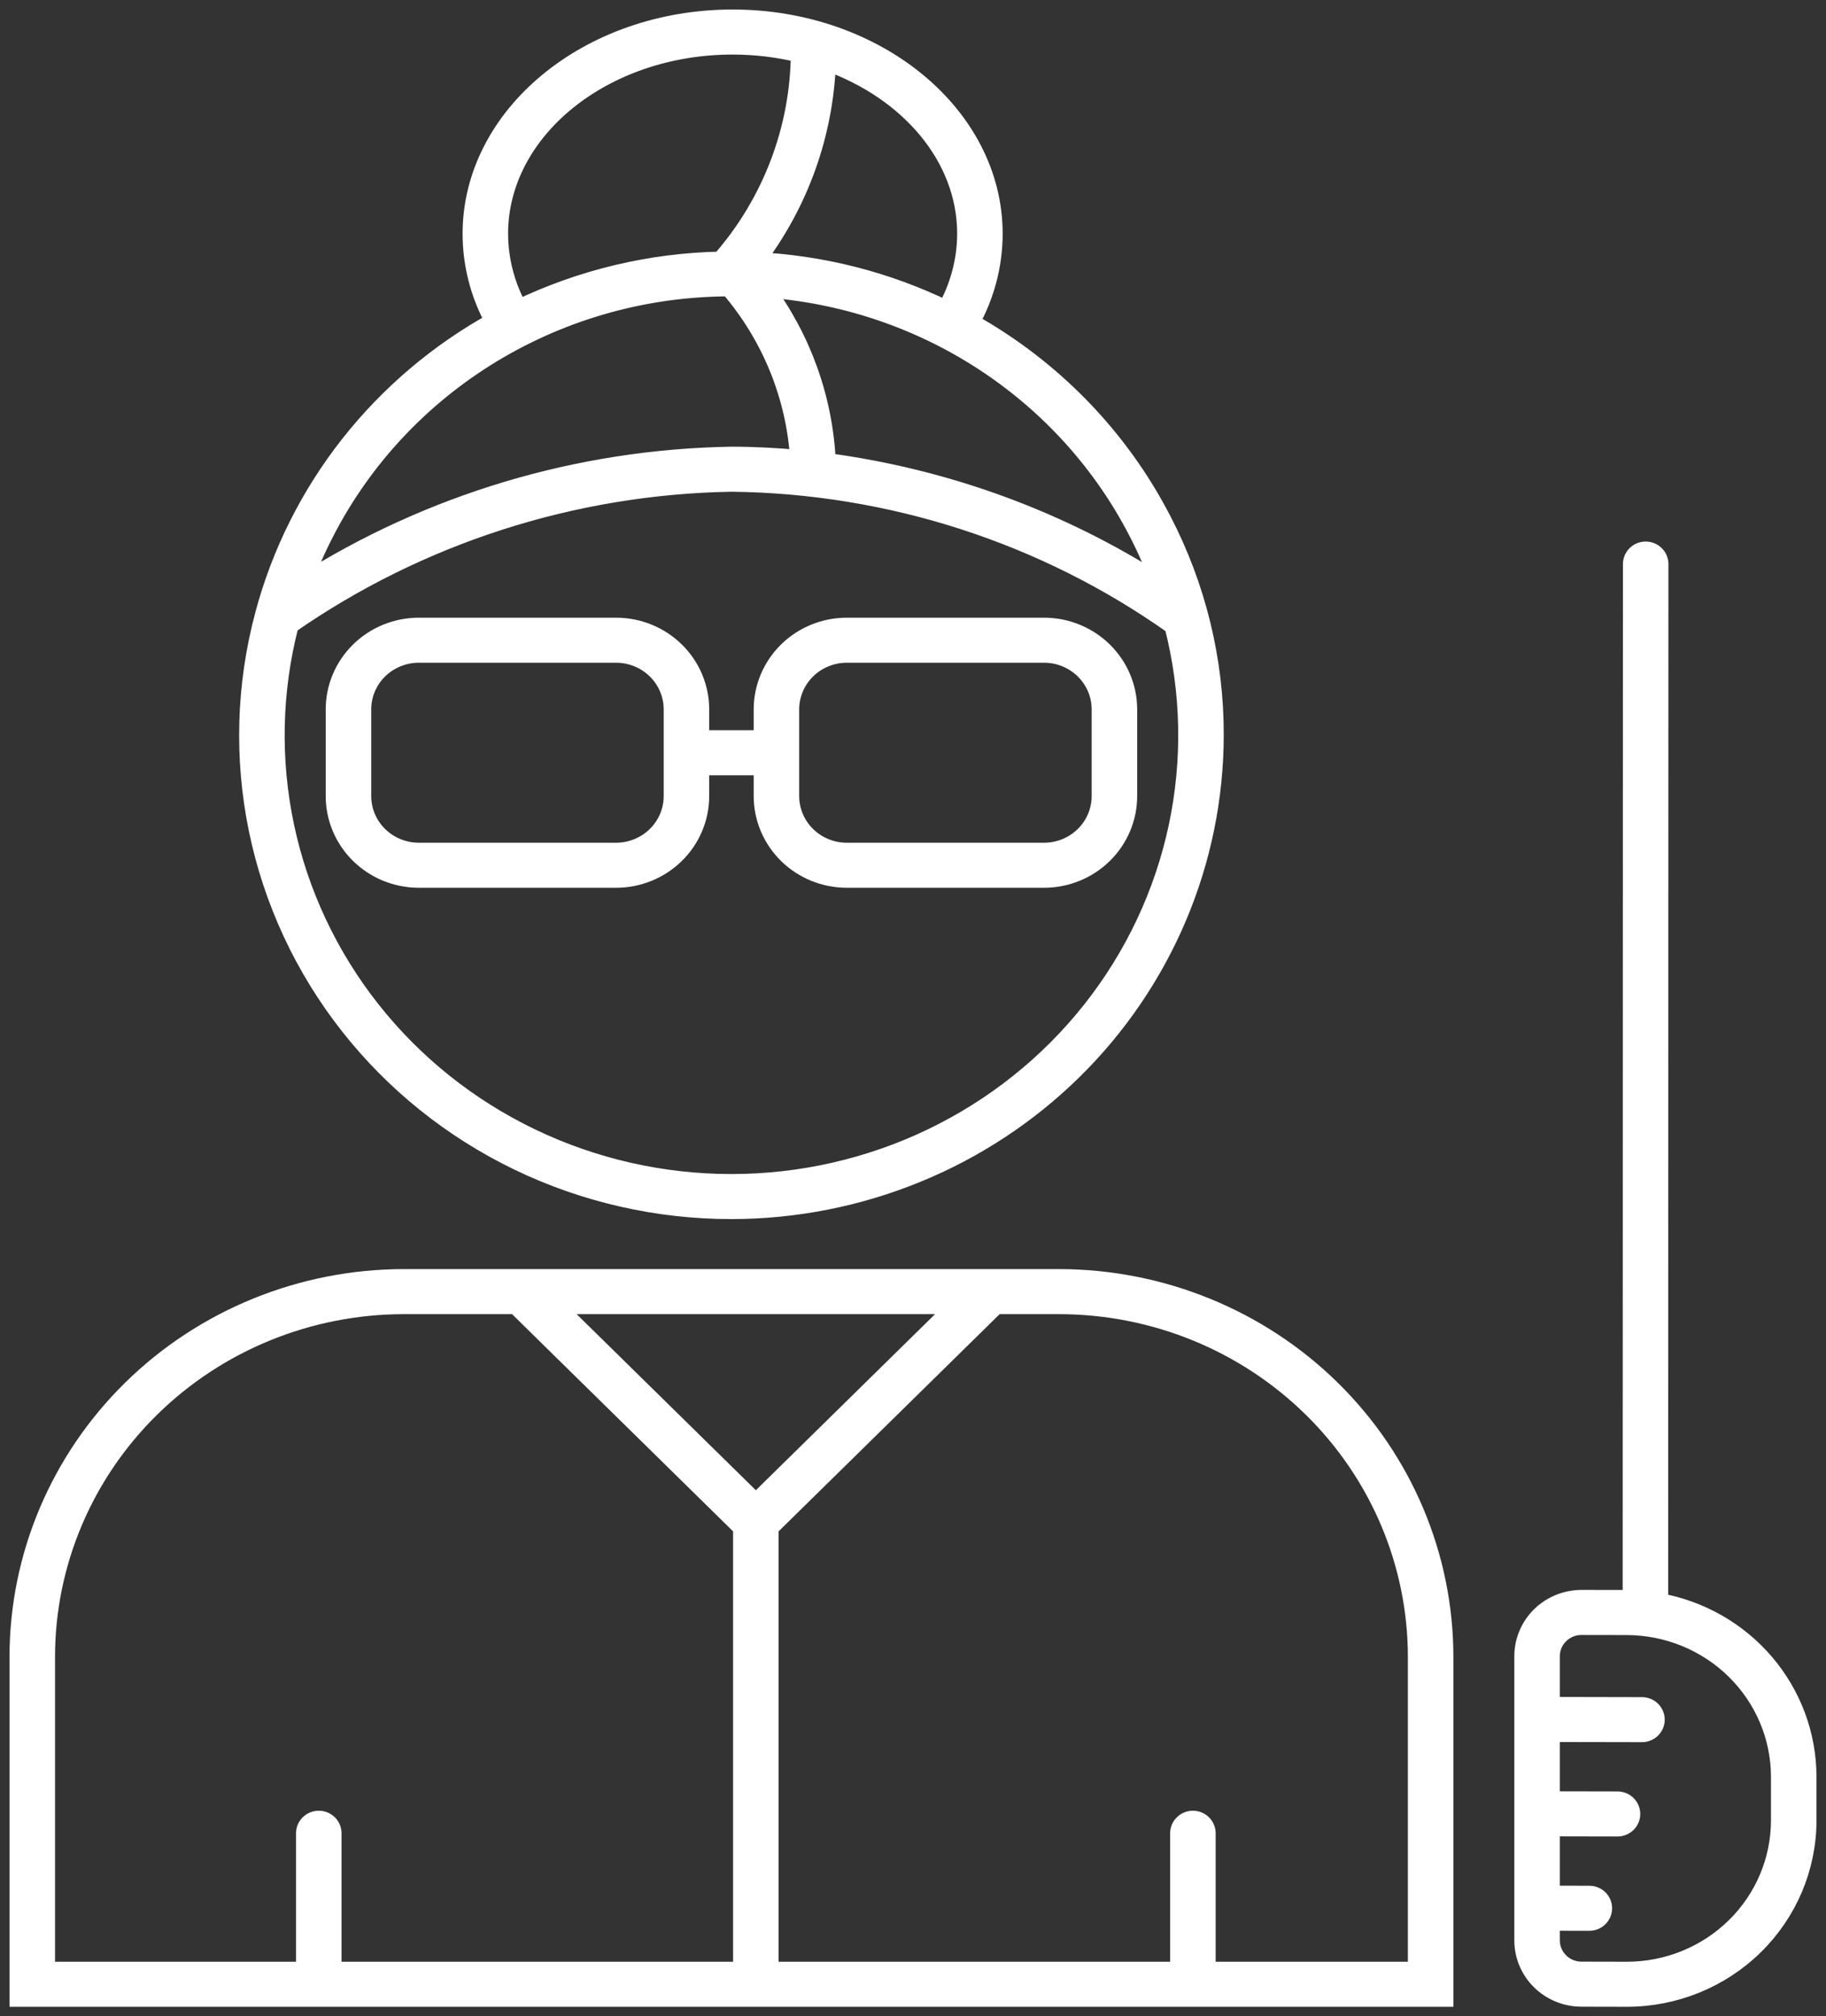 <svg width="96" height="106" viewBox="0 0 96 106" fill="none" xmlns="http://www.w3.org/2000/svg">
<rect x="0" y="0" width="96" height="106" fill="#333333" stroke="none"/>
<mask id="path-1-outside-1_517_1065" maskUnits="userSpaceOnUse" x="0" y="0" width="96" height="106" fill="black">
<rect fill="white" width="96" height="106"/>
<path d="M38.455 63.589C45.184 63.582 51.636 60.952 56.394 56.276C61.152 51.6 63.829 45.261 63.837 38.648C63.846 34.72 62.901 30.846 61.08 27.349C58.827 22.987 55.317 19.374 50.988 16.959C51.79 15.528 52.212 13.922 52.214 12.29C52.214 6.065 46.07 1 38.517 1C30.965 1 24.82 6.065 24.82 12.29C24.822 13.902 25.233 15.489 26.017 16.906C23.054 18.543 20.456 20.748 18.377 23.39C16.299 26.033 14.781 29.059 13.916 32.289C13.914 32.299 13.909 32.308 13.908 32.318C12.92 36.008 12.807 39.871 13.578 43.61C14.349 47.349 15.983 50.865 18.355 53.886C20.726 56.907 23.771 59.353 27.256 61.035C30.741 62.717 34.572 63.591 38.455 63.589ZM38.455 62.221C34.8 62.221 31.194 61.401 27.912 59.824C24.629 58.246 21.756 55.952 19.514 53.117C17.271 50.281 15.717 46.98 14.971 43.465C14.225 39.95 14.306 36.313 15.208 32.834C22.016 28.1 30.117 25.493 38.455 25.351C46.811 25.444 54.934 28.071 61.713 32.874C62.607 36.352 62.682 39.984 61.932 43.495C61.181 47.006 59.625 50.302 57.382 53.132C55.139 55.962 52.268 58.252 48.988 59.827C45.708 61.402 42.106 62.221 38.455 62.221ZM59.839 27.97C60.308 28.878 60.716 29.813 61.062 30.772C55.753 27.354 49.732 25.147 43.442 24.313C43.297 21.001 42.154 17.806 40.158 15.134C44.289 15.414 48.276 16.744 51.726 18.995C55.176 21.245 57.972 24.338 59.839 27.97ZM50.822 12.29C50.816 13.697 50.449 15.081 49.754 16.311C46.61 14.78 43.176 13.907 39.671 13.749C42.007 10.702 43.328 7.02 43.45 3.207C47.785 4.744 50.822 8.234 50.822 12.29ZM26.212 12.29C26.212 6.819 31.732 2.368 38.517 2.368C39.717 2.368 40.913 2.511 42.077 2.796C42.049 6.791 40.582 10.649 37.937 13.683C37.925 13.696 37.922 13.713 37.911 13.726C34.213 13.798 30.575 14.665 27.253 16.266C26.575 15.046 26.217 13.679 26.212 12.29ZM38.34 15.08C40.541 17.633 41.84 20.819 42.042 24.159C40.842 24.046 39.645 23.983 38.455 23.983C30.426 24.116 22.597 26.46 15.856 30.747C16.2 29.797 16.606 28.87 17.07 27.97C19.06 24.102 22.099 20.85 25.854 18.575C29.608 16.3 33.929 15.09 38.34 15.08ZM55.686 67.218H21.223C15.862 67.224 10.721 69.32 6.93 73.045C3.139 76.771 1.006 81.822 1 87.091V105H75.91V87.091C75.904 81.822 73.771 76.771 69.98 73.045C66.189 69.32 61.048 67.224 55.686 67.218ZM39.738 79.045L29.094 68.587H50.381L39.738 79.045ZM2.393 87.091C2.398 82.185 4.384 77.481 7.914 74.013C11.444 70.543 16.231 68.592 21.223 68.587H27.125L39.041 80.296V103.632H17.456V96.376C17.456 96.195 17.383 96.021 17.252 95.893C17.121 95.764 16.944 95.692 16.76 95.692C16.575 95.692 16.398 95.764 16.267 95.893C16.137 96.021 16.063 96.195 16.063 96.376V103.632H2.393L2.393 87.091ZM74.517 103.632H63.412V96.376C63.412 96.195 63.339 96.021 63.208 95.893C63.078 95.764 62.9 95.692 62.716 95.692C62.531 95.692 62.354 95.764 62.223 95.893C62.093 96.021 62.019 96.195 62.019 96.376V103.632H40.434V80.296L52.351 68.587H55.686C60.679 68.592 65.466 70.543 68.996 74.013C72.526 77.482 74.512 82.185 74.517 87.091L74.517 103.632ZM54.892 32.973H44.518C43.353 32.974 42.236 33.429 41.413 34.239C40.589 35.048 40.126 36.145 40.124 37.29V38.888H36.785V37.29C36.784 36.145 36.321 35.048 35.497 34.239C34.674 33.429 33.557 32.974 32.392 32.973H22.017C20.852 32.974 19.736 33.429 18.912 34.239C18.088 35.048 17.625 36.145 17.624 37.29V41.854C17.625 42.999 18.088 44.096 18.912 44.905C19.736 45.715 20.852 46.17 22.017 46.171H32.392C33.557 46.17 34.674 45.715 35.497 44.905C36.321 44.096 36.784 42.999 36.785 41.854V40.257H40.124V41.854C40.126 42.999 40.589 44.096 41.412 44.905C42.236 45.715 43.353 46.17 44.517 46.171H54.892C56.057 46.17 57.174 45.715 57.998 44.905C58.821 44.096 59.285 42.999 59.286 41.854V37.29C59.285 36.145 58.821 35.048 57.998 34.239C57.174 33.429 56.057 32.974 54.892 32.973ZM35.393 41.854C35.392 42.636 35.075 43.385 34.513 43.938C33.95 44.491 33.188 44.802 32.392 44.803H22.017C21.222 44.802 20.459 44.491 19.896 43.938C19.334 43.385 19.017 42.636 19.017 41.854V37.29C19.017 36.508 19.334 35.759 19.896 35.206C20.459 34.653 21.222 34.342 22.017 34.341H32.392C33.188 34.342 33.95 34.653 34.513 35.206C35.075 35.759 35.392 36.508 35.393 37.29V41.854ZM57.893 41.854C57.892 42.636 57.576 43.385 57.013 43.938C56.451 44.491 55.688 44.802 54.892 44.803H44.518C43.722 44.802 42.959 44.491 42.397 43.938C41.834 43.385 41.518 42.636 41.517 41.854V37.29C41.518 36.508 41.834 35.759 42.397 35.206C42.959 34.653 43.722 34.342 44.518 34.341H54.892C55.688 34.342 56.451 34.653 57.013 35.206C57.576 35.759 57.892 36.508 57.893 37.29V41.854ZM87.196 84.246C87.197 84.234 87.203 84.225 87.203 84.212L87.216 29.654C87.216 29.473 87.143 29.299 87.012 29.17C86.882 29.042 86.705 28.97 86.52 28.97C86.335 28.97 86.158 29.042 86.028 29.17C85.897 29.299 85.824 29.473 85.824 29.654L85.81 84.103C85.711 84.1 85.614 84.088 85.514 84.088L83.147 84.084H83.14C82.338 84.087 81.568 84.401 81.001 84.959C80.434 85.518 80.115 86.274 80.114 87.063V102.007C80.113 102.398 80.191 102.787 80.343 103.149C80.495 103.511 80.718 103.84 80.999 104.118C81.28 104.395 81.615 104.616 81.983 104.766C82.351 104.917 82.745 104.995 83.144 104.995L85.511 105H85.53C88.039 105 90.445 104.021 92.22 102.28C93.996 100.538 94.996 98.175 95 95.71V93.412C94.998 91.228 94.215 89.115 92.789 87.439C91.363 85.764 89.383 84.634 87.196 84.246ZM93.607 95.709C93.603 97.811 92.751 99.827 91.236 101.312C89.722 102.797 87.67 103.632 85.53 103.632H85.514L83.147 103.627C82.931 103.627 82.717 103.584 82.518 103.503C82.318 103.421 82.137 103.302 81.985 103.151C81.833 103.001 81.712 102.823 81.63 102.626C81.548 102.43 81.506 102.22 81.506 102.008V100.993C81.521 100.994 81.533 101.001 81.548 101.001L83.559 101.005H83.56C83.745 101.004 83.921 100.932 84.051 100.804C84.181 100.676 84.254 100.502 84.255 100.321C84.255 100.14 84.182 99.967 84.052 99.838C83.922 99.71 83.746 99.637 83.562 99.636L81.551 99.632H81.549C81.534 99.632 81.521 99.64 81.506 99.641V96.04L85.039 96.047H85.041C85.225 96.047 85.401 95.974 85.531 95.846C85.662 95.718 85.735 95.544 85.735 95.364C85.735 95.183 85.662 95.009 85.532 94.88C85.403 94.752 85.226 94.68 85.042 94.679L81.506 94.672V91.08L86.325 91.089H86.327C86.511 91.089 86.688 91.016 86.818 90.888C86.948 90.76 87.021 90.587 87.021 90.406C87.021 90.225 86.948 90.051 86.819 89.923C86.689 89.794 86.512 89.722 86.328 89.721L81.506 89.711V87.064C81.507 86.638 81.679 86.229 81.985 85.927C82.291 85.625 82.707 85.454 83.141 85.453H83.144L85.511 85.457C87.657 85.459 89.715 86.298 91.233 87.789C92.751 89.28 93.605 91.302 93.607 93.411V95.709Z"/>
</mask>
<path d="M38.455 63.589C45.184 63.582 51.636 60.952 56.394 56.276C61.152 51.6 63.829 45.261 63.837 38.648C63.846 34.72 62.901 30.846 61.08 27.349C58.827 22.987 55.317 19.374 50.988 16.959C51.79 15.528 52.212 13.922 52.214 12.29C52.214 6.065 46.07 1 38.517 1C30.965 1 24.82 6.065 24.82 12.29C24.822 13.902 25.233 15.489 26.017 16.906C23.054 18.543 20.456 20.748 18.377 23.39C16.299 26.033 14.781 29.059 13.916 32.289C13.914 32.299 13.909 32.308 13.908 32.318C12.92 36.008 12.807 39.871 13.578 43.61C14.349 47.349 15.983 50.865 18.355 53.886C20.726 56.907 23.771 59.353 27.256 61.035C30.741 62.717 34.572 63.591 38.455 63.589ZM38.455 62.221C34.8 62.221 31.194 61.401 27.912 59.824C24.629 58.246 21.756 55.952 19.514 53.117C17.271 50.281 15.717 46.98 14.971 43.465C14.225 39.95 14.306 36.313 15.208 32.834C22.016 28.1 30.117 25.493 38.455 25.351C46.811 25.444 54.934 28.071 61.713 32.874C62.607 36.352 62.682 39.984 61.932 43.495C61.181 47.006 59.625 50.302 57.382 53.132C55.139 55.962 52.268 58.252 48.988 59.827C45.708 61.402 42.106 62.221 38.455 62.221ZM59.839 27.97C60.308 28.878 60.716 29.813 61.062 30.772C55.753 27.354 49.732 25.147 43.442 24.313C43.297 21.001 42.154 17.806 40.158 15.134C44.289 15.414 48.276 16.744 51.726 18.995C55.176 21.245 57.972 24.338 59.839 27.97ZM50.822 12.29C50.816 13.697 50.449 15.081 49.754 16.311C46.61 14.78 43.176 13.907 39.671 13.749C42.007 10.702 43.328 7.02 43.45 3.207C47.785 4.744 50.822 8.234 50.822 12.29ZM26.212 12.29C26.212 6.819 31.732 2.368 38.517 2.368C39.717 2.368 40.913 2.511 42.077 2.796C42.049 6.791 40.582 10.649 37.937 13.683C37.925 13.696 37.922 13.713 37.911 13.726C34.213 13.798 30.575 14.665 27.253 16.266C26.575 15.046 26.217 13.679 26.212 12.29ZM38.34 15.08C40.541 17.633 41.84 20.819 42.042 24.159C40.842 24.046 39.645 23.983 38.455 23.983C30.426 24.116 22.597 26.46 15.856 30.747C16.2 29.797 16.606 28.87 17.07 27.97C19.06 24.102 22.099 20.85 25.854 18.575C29.608 16.3 33.929 15.09 38.34 15.08ZM55.686 67.218H21.223C15.862 67.224 10.721 69.32 6.93 73.045C3.139 76.771 1.006 81.822 1 87.091V105H75.91V87.091C75.904 81.822 73.771 76.771 69.98 73.045C66.189 69.32 61.048 67.224 55.686 67.218ZM39.738 79.045L29.094 68.587H50.381L39.738 79.045ZM2.393 87.091C2.398 82.185 4.384 77.481 7.914 74.013C11.444 70.543 16.231 68.592 21.223 68.587H27.125L39.041 80.296V103.632H17.456V96.376C17.456 96.195 17.383 96.021 17.252 95.893C17.121 95.764 16.944 95.692 16.76 95.692C16.575 95.692 16.398 95.764 16.267 95.893C16.137 96.021 16.063 96.195 16.063 96.376V103.632H2.393L2.393 87.091ZM74.517 103.632H63.412V96.376C63.412 96.195 63.339 96.021 63.208 95.893C63.078 95.764 62.9 95.692 62.716 95.692C62.531 95.692 62.354 95.764 62.223 95.893C62.093 96.021 62.019 96.195 62.019 96.376V103.632H40.434V80.296L52.351 68.587H55.686C60.679 68.592 65.466 70.543 68.996 74.013C72.526 77.482 74.512 82.185 74.517 87.091L74.517 103.632ZM54.892 32.973H44.518C43.353 32.974 42.236 33.429 41.413 34.239C40.589 35.048 40.126 36.145 40.124 37.29V38.888H36.785V37.29C36.784 36.145 36.321 35.048 35.497 34.239C34.674 33.429 33.557 32.974 32.392 32.973H22.017C20.852 32.974 19.736 33.429 18.912 34.239C18.088 35.048 17.625 36.145 17.624 37.29V41.854C17.625 42.999 18.088 44.096 18.912 44.905C19.736 45.715 20.852 46.17 22.017 46.171H32.392C33.557 46.17 34.674 45.715 35.497 44.905C36.321 44.096 36.784 42.999 36.785 41.854V40.257H40.124V41.854C40.126 42.999 40.589 44.096 41.412 44.905C42.236 45.715 43.353 46.17 44.517 46.171H54.892C56.057 46.17 57.174 45.715 57.998 44.905C58.821 44.096 59.285 42.999 59.286 41.854V37.29C59.285 36.145 58.821 35.048 57.998 34.239C57.174 33.429 56.057 32.974 54.892 32.973ZM35.393 41.854C35.392 42.636 35.075 43.385 34.513 43.938C33.95 44.491 33.188 44.802 32.392 44.803H22.017C21.222 44.802 20.459 44.491 19.896 43.938C19.334 43.385 19.017 42.636 19.017 41.854V37.29C19.017 36.508 19.334 35.759 19.896 35.206C20.459 34.653 21.222 34.342 22.017 34.341H32.392C33.188 34.342 33.95 34.653 34.513 35.206C35.075 35.759 35.392 36.508 35.393 37.29V41.854ZM57.893 41.854C57.892 42.636 57.576 43.385 57.013 43.938C56.451 44.491 55.688 44.802 54.892 44.803H44.518C43.722 44.802 42.959 44.491 42.397 43.938C41.834 43.385 41.518 42.636 41.517 41.854V37.29C41.518 36.508 41.834 35.759 42.397 35.206C42.959 34.653 43.722 34.342 44.518 34.341H54.892C55.688 34.342 56.451 34.653 57.013 35.206C57.576 35.759 57.892 36.508 57.893 37.29V41.854ZM87.196 84.246C87.197 84.234 87.203 84.225 87.203 84.212L87.216 29.654C87.216 29.473 87.143 29.299 87.012 29.17C86.882 29.042 86.705 28.97 86.52 28.97C86.335 28.97 86.158 29.042 86.028 29.17C85.897 29.299 85.824 29.473 85.824 29.654L85.81 84.103C85.711 84.1 85.614 84.088 85.514 84.088L83.147 84.084H83.14C82.338 84.087 81.568 84.401 81.001 84.959C80.434 85.518 80.115 86.274 80.114 87.063V102.007C80.113 102.398 80.191 102.787 80.343 103.149C80.495 103.511 80.718 103.84 80.999 104.118C81.28 104.395 81.615 104.616 81.983 104.766C82.351 104.917 82.745 104.995 83.144 104.995L85.511 105H85.53C88.039 105 90.445 104.021 92.22 102.28C93.996 100.538 94.996 98.175 95 95.71V93.412C94.998 91.228 94.215 89.115 92.789 87.439C91.363 85.764 89.383 84.634 87.196 84.246ZM93.607 95.709C93.603 97.811 92.751 99.827 91.236 101.312C89.722 102.797 87.67 103.632 85.53 103.632H85.514L83.147 103.627C82.931 103.627 82.717 103.584 82.518 103.503C82.318 103.421 82.137 103.302 81.985 103.151C81.833 103.001 81.712 102.823 81.63 102.626C81.548 102.43 81.506 102.22 81.506 102.008V100.993C81.521 100.994 81.533 101.001 81.548 101.001L83.559 101.005H83.56C83.745 101.004 83.921 100.932 84.051 100.804C84.181 100.676 84.254 100.502 84.255 100.321C84.255 100.14 84.182 99.967 84.052 99.838C83.922 99.71 83.746 99.637 83.562 99.636L81.551 99.632H81.549C81.534 99.632 81.521 99.64 81.506 99.641V96.04L85.039 96.047H85.041C85.225 96.047 85.401 95.974 85.531 95.846C85.662 95.718 85.735 95.544 85.735 95.364C85.735 95.183 85.662 95.009 85.532 94.88C85.403 94.752 85.226 94.68 85.042 94.679L81.506 94.672V91.08L86.325 91.089H86.327C86.511 91.089 86.688 91.016 86.818 90.888C86.948 90.76 87.021 90.587 87.021 90.406C87.021 90.225 86.948 90.051 86.819 89.923C86.689 89.794 86.512 89.722 86.328 89.721L81.506 89.711V87.064C81.507 86.638 81.679 86.229 81.985 85.927C82.291 85.625 82.707 85.454 83.141 85.453H83.144L85.511 85.457C87.657 85.459 89.715 86.298 91.233 87.789C92.751 89.28 93.605 91.302 93.607 93.411V95.709Z" fill="white"/>
<path d="M38.455 63.589C45.184 63.582 51.636 60.952 56.394 56.276C61.152 51.6 63.829 45.261 63.837 38.648C63.846 34.72 62.901 30.846 61.08 27.349C58.827 22.987 55.317 19.374 50.988 16.959C51.79 15.528 52.212 13.922 52.214 12.29C52.214 6.065 46.07 1 38.517 1C30.965 1 24.82 6.065 24.82 12.29C24.822 13.902 25.233 15.489 26.017 16.906C23.054 18.543 20.456 20.748 18.377 23.39C16.299 26.033 14.781 29.059 13.916 32.289C13.914 32.299 13.909 32.308 13.908 32.318C12.92 36.008 12.807 39.871 13.578 43.61C14.349 47.349 15.983 50.865 18.355 53.886C20.726 56.907 23.771 59.353 27.256 61.035C30.741 62.717 34.572 63.591 38.455 63.589ZM38.455 62.221C34.8 62.221 31.194 61.401 27.912 59.824C24.629 58.246 21.756 55.952 19.514 53.117C17.271 50.281 15.717 46.98 14.971 43.465C14.225 39.95 14.306 36.313 15.208 32.834C22.016 28.1 30.117 25.493 38.455 25.351C46.811 25.444 54.934 28.071 61.713 32.874C62.607 36.352 62.682 39.984 61.932 43.495C61.181 47.006 59.625 50.302 57.382 53.132C55.139 55.962 52.268 58.252 48.988 59.827C45.708 61.402 42.106 62.221 38.455 62.221ZM59.839 27.97C60.308 28.878 60.716 29.813 61.062 30.772C55.753 27.354 49.732 25.147 43.442 24.313C43.297 21.001 42.154 17.806 40.158 15.134C44.289 15.414 48.276 16.744 51.726 18.995C55.176 21.245 57.972 24.338 59.839 27.97ZM50.822 12.29C50.816 13.697 50.449 15.081 49.754 16.311C46.61 14.78 43.176 13.907 39.671 13.749C42.007 10.702 43.328 7.02 43.45 3.207C47.785 4.744 50.822 8.234 50.822 12.29ZM26.212 12.29C26.212 6.819 31.732 2.368 38.517 2.368C39.717 2.368 40.913 2.511 42.077 2.796C42.049 6.791 40.582 10.649 37.937 13.683C37.925 13.696 37.922 13.713 37.911 13.726C34.213 13.798 30.575 14.665 27.253 16.266C26.575 15.046 26.217 13.679 26.212 12.29ZM38.34 15.08C40.541 17.633 41.84 20.819 42.042 24.159C40.842 24.046 39.645 23.983 38.455 23.983C30.426 24.116 22.597 26.46 15.856 30.747C16.2 29.797 16.606 28.87 17.07 27.97C19.06 24.102 22.099 20.85 25.854 18.575C29.608 16.3 33.929 15.09 38.34 15.08ZM55.686 67.218H21.223C15.862 67.224 10.721 69.32 6.93 73.045C3.139 76.771 1.006 81.822 1 87.091V105H75.91V87.091C75.904 81.822 73.771 76.771 69.98 73.045C66.189 69.32 61.048 67.224 55.686 67.218ZM39.738 79.045L29.094 68.587H50.381L39.738 79.045ZM2.393 87.091C2.398 82.185 4.384 77.481 7.914 74.013C11.444 70.543 16.231 68.592 21.223 68.587H27.125L39.041 80.296V103.632H17.456V96.376C17.456 96.195 17.383 96.021 17.252 95.893C17.121 95.764 16.944 95.692 16.76 95.692C16.575 95.692 16.398 95.764 16.267 95.893C16.137 96.021 16.063 96.195 16.063 96.376V103.632H2.393L2.393 87.091ZM74.517 103.632H63.412V96.376C63.412 96.195 63.339 96.021 63.208 95.893C63.078 95.764 62.9 95.692 62.716 95.692C62.531 95.692 62.354 95.764 62.223 95.893C62.093 96.021 62.019 96.195 62.019 96.376V103.632H40.434V80.296L52.351 68.587H55.686C60.679 68.592 65.466 70.543 68.996 74.013C72.526 77.482 74.512 82.185 74.517 87.091L74.517 103.632ZM54.892 32.973H44.518C43.353 32.974 42.236 33.429 41.413 34.239C40.589 35.048 40.126 36.145 40.124 37.29V38.888H36.785V37.29C36.784 36.145 36.321 35.048 35.497 34.239C34.674 33.429 33.557 32.974 32.392 32.973H22.017C20.852 32.974 19.736 33.429 18.912 34.239C18.088 35.048 17.625 36.145 17.624 37.29V41.854C17.625 42.999 18.088 44.096 18.912 44.905C19.736 45.715 20.852 46.17 22.017 46.171H32.392C33.557 46.17 34.674 45.715 35.497 44.905C36.321 44.096 36.784 42.999 36.785 41.854V40.257H40.124V41.854C40.126 42.999 40.589 44.096 41.412 44.905C42.236 45.715 43.353 46.17 44.517 46.171H54.892C56.057 46.17 57.174 45.715 57.998 44.905C58.821 44.096 59.285 42.999 59.286 41.854V37.29C59.285 36.145 58.821 35.048 57.998 34.239C57.174 33.429 56.057 32.974 54.892 32.973ZM35.393 41.854C35.392 42.636 35.075 43.385 34.513 43.938C33.95 44.491 33.188 44.802 32.392 44.803H22.017C21.222 44.802 20.459 44.491 19.896 43.938C19.334 43.385 19.017 42.636 19.017 41.854V37.29C19.017 36.508 19.334 35.759 19.896 35.206C20.459 34.653 21.222 34.342 22.017 34.341H32.392C33.188 34.342 33.95 34.653 34.513 35.206C35.075 35.759 35.392 36.508 35.393 37.29V41.854ZM57.893 41.854C57.892 42.636 57.576 43.385 57.013 43.938C56.451 44.491 55.688 44.802 54.892 44.803H44.518C43.722 44.802 42.959 44.491 42.397 43.938C41.834 43.385 41.518 42.636 41.517 41.854V37.29C41.518 36.508 41.834 35.759 42.397 35.206C42.959 34.653 43.722 34.342 44.518 34.341H54.892C55.688 34.342 56.451 34.653 57.013 35.206C57.576 35.759 57.892 36.508 57.893 37.29V41.854ZM87.196 84.246C87.197 84.234 87.203 84.225 87.203 84.212L87.216 29.654C87.216 29.473 87.143 29.299 87.012 29.17C86.882 29.042 86.705 28.97 86.52 28.97C86.335 28.97 86.158 29.042 86.028 29.17C85.897 29.299 85.824 29.473 85.824 29.654L85.81 84.103C85.711 84.1 85.614 84.088 85.514 84.088L83.147 84.084H83.14C82.338 84.087 81.568 84.401 81.001 84.959C80.434 85.518 80.115 86.274 80.114 87.063V102.007C80.113 102.398 80.191 102.787 80.343 103.149C80.495 103.511 80.718 103.84 80.999 104.118C81.28 104.395 81.615 104.616 81.983 104.766C82.351 104.917 82.745 104.995 83.144 104.995L85.511 105H85.53C88.039 105 90.445 104.021 92.22 102.28C93.996 100.538 94.996 98.175 95 95.71V93.412C94.998 91.228 94.215 89.115 92.789 87.439C91.363 85.764 89.383 84.634 87.196 84.246ZM93.607 95.709C93.603 97.811 92.751 99.827 91.236 101.312C89.722 102.797 87.67 103.632 85.53 103.632H85.514L83.147 103.627C82.931 103.627 82.717 103.584 82.518 103.503C82.318 103.421 82.137 103.302 81.985 103.151C81.833 103.001 81.712 102.823 81.63 102.626C81.548 102.43 81.506 102.22 81.506 102.008V100.993C81.521 100.994 81.533 101.001 81.548 101.001L83.559 101.005H83.56C83.745 101.004 83.921 100.932 84.051 100.804C84.181 100.676 84.254 100.502 84.255 100.321C84.255 100.14 84.182 99.967 84.052 99.838C83.922 99.71 83.746 99.637 83.562 99.636L81.551 99.632H81.549C81.534 99.632 81.521 99.64 81.506 99.641V96.04L85.039 96.047H85.041C85.225 96.047 85.401 95.974 85.531 95.846C85.662 95.718 85.735 95.544 85.735 95.364C85.735 95.183 85.662 95.009 85.532 94.88C85.403 94.752 85.226 94.68 85.042 94.679L81.506 94.672V91.08L86.325 91.089H86.327C86.511 91.089 86.688 91.016 86.818 90.888C86.948 90.76 87.021 90.587 87.021 90.406C87.021 90.225 86.948 90.051 86.819 89.923C86.689 89.794 86.512 89.722 86.328 89.721L81.506 89.711V87.064C81.507 86.638 81.679 86.229 81.985 85.927C82.291 85.625 82.707 85.454 83.141 85.453H83.144L85.511 85.457C87.657 85.459 89.715 86.298 91.233 87.789C92.751 89.28 93.605 91.302 93.607 93.411V95.709Z" stroke="white" mask="url(#path-1-outside-1_517_1065)"/>
</svg>
